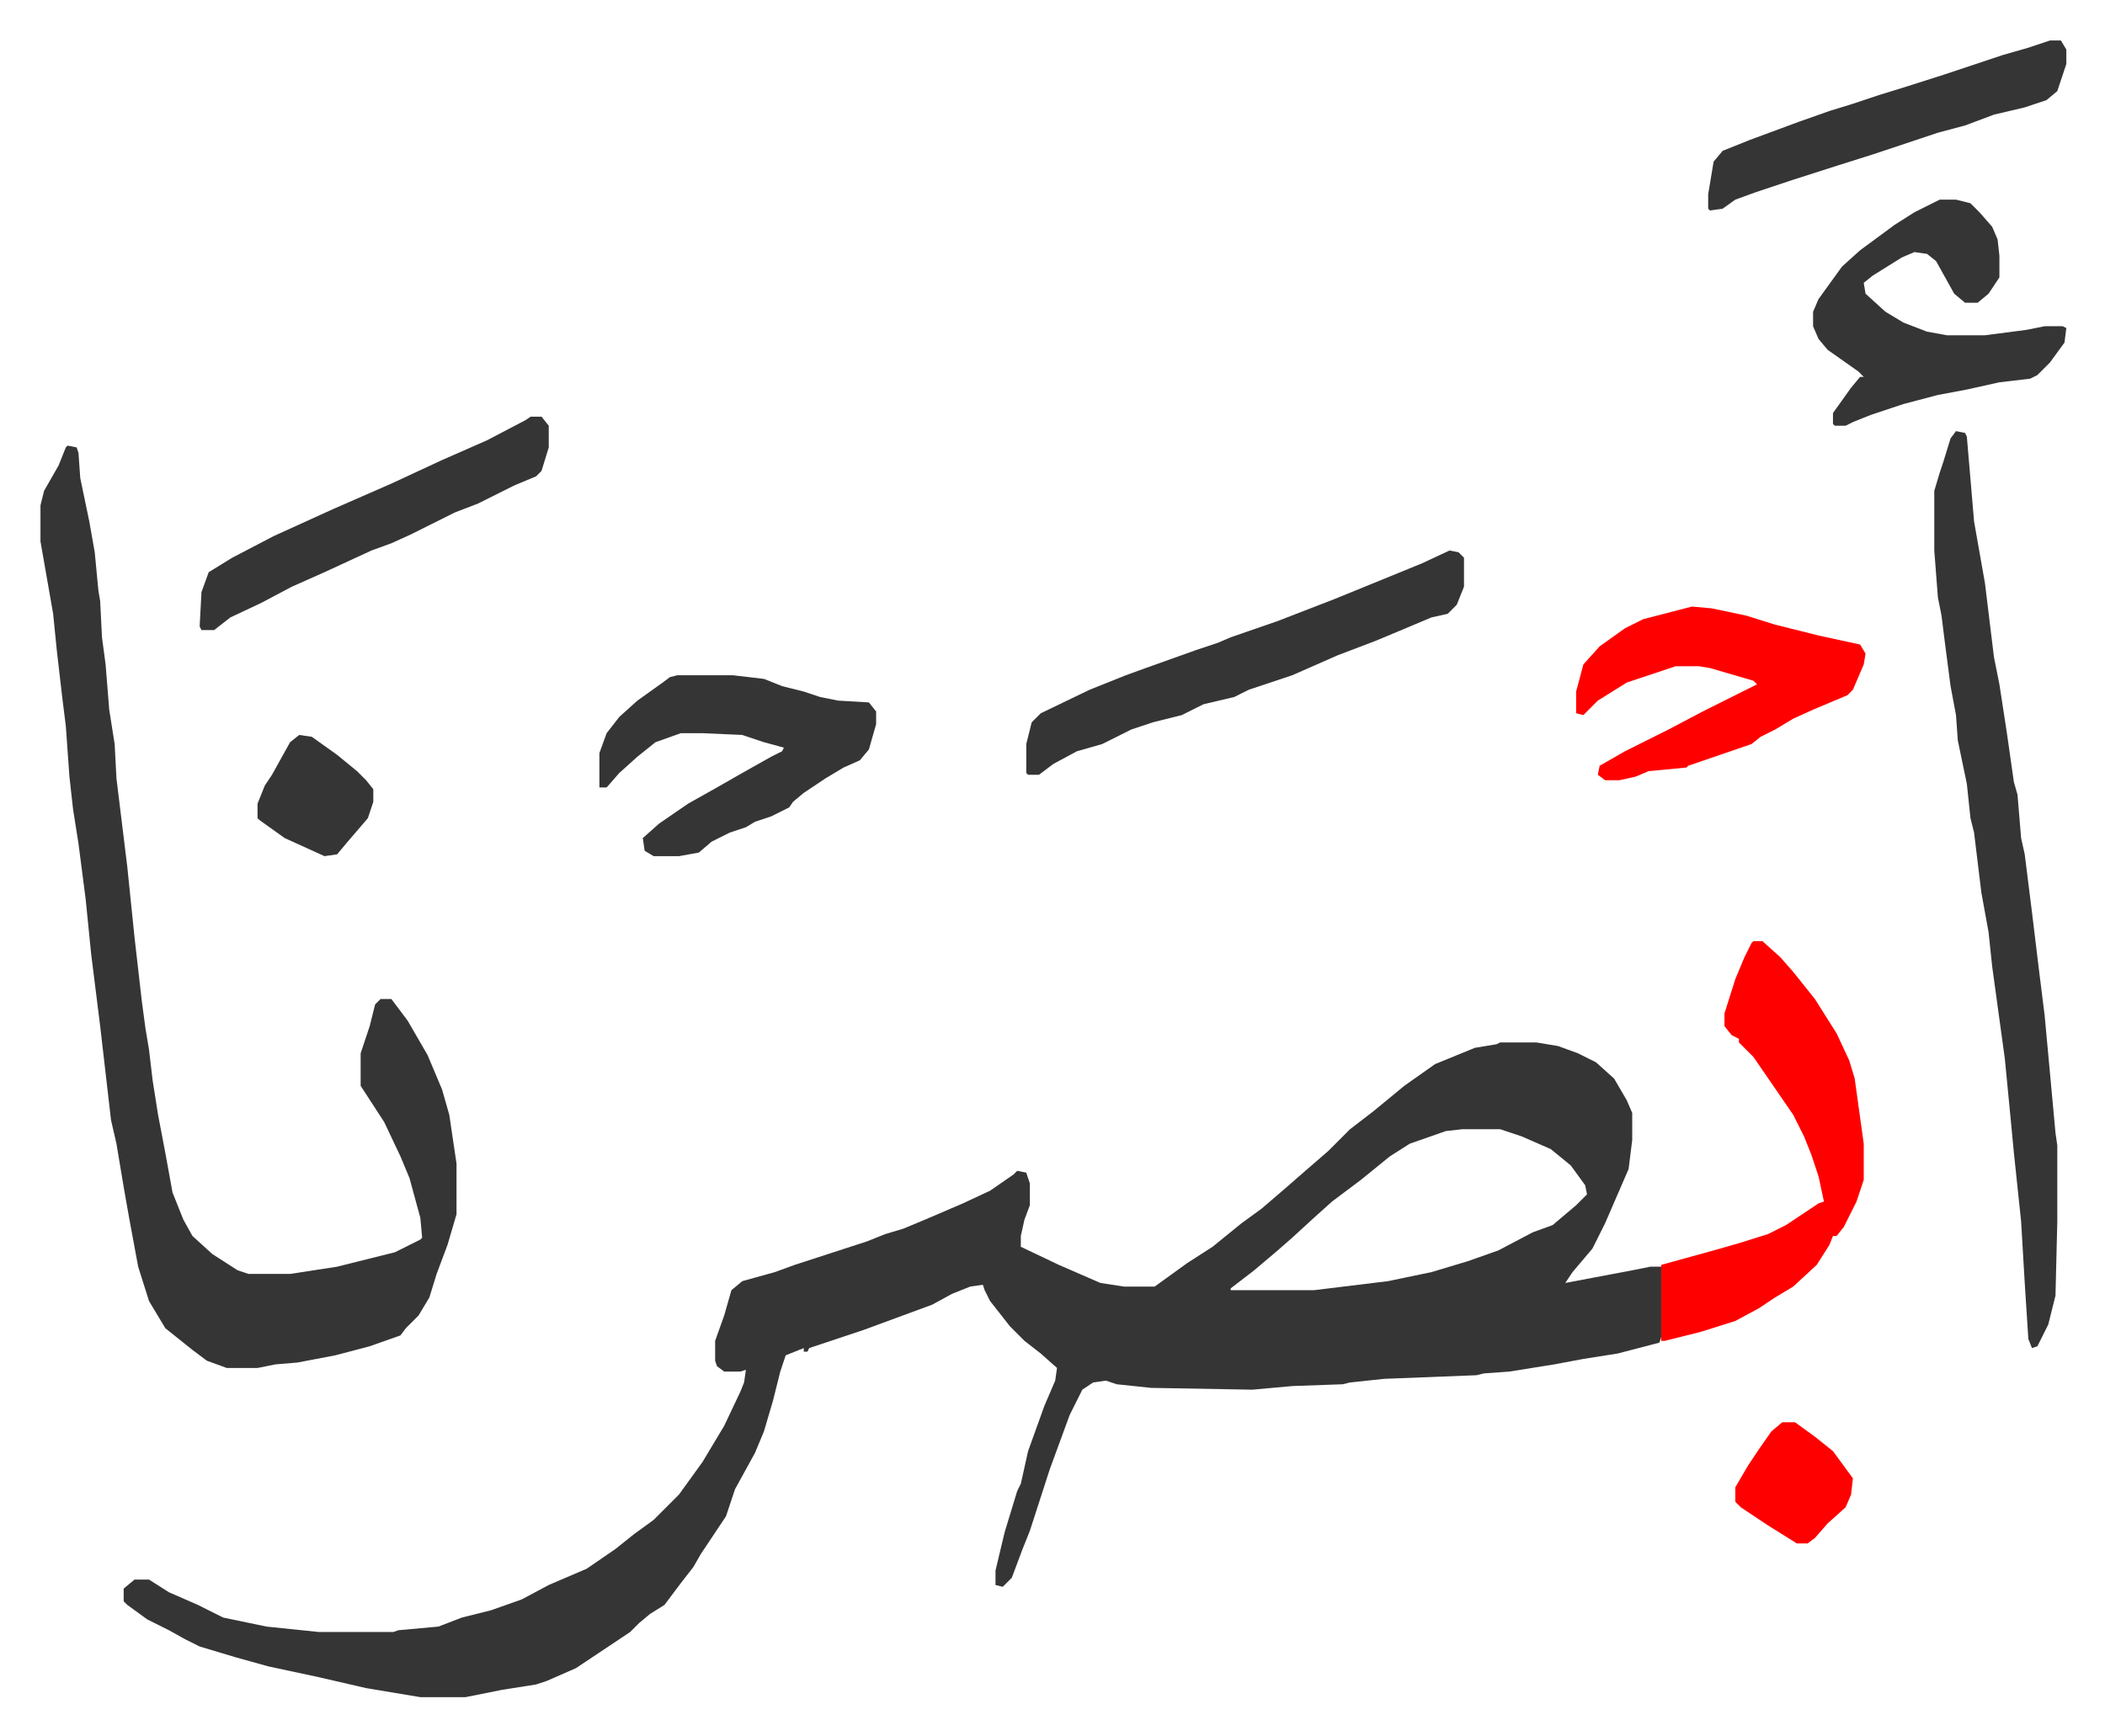 <svg xmlns="http://www.w3.org/2000/svg" role="img" viewBox="-22.38 204.62 1163.76 959.76"><path fill="#353535" id="rule_normal" d="M807 781h20l12 2 11 4 10 5 10 9 7 12 3 7v15l-2 16-13 30-7 14-11 13-4 6 37-7 10-2h6l1 6v30l-2 6-23 6-19 3-16 3-25 4-14 1-4 1-51 2-19 2-4 1-28 1-22 2-56-1-19-2-6-2-7 1-6 4-7 14-11 30-11 34-4 10-6 16-5 5-4-1v-8l5-21 7-23 2-4 4-18 9-25 6-14 1-7-9-8-9-7-8-8-11-14-3-6-1-3-7 1-10 4-11 6-19 7-19 7-24 8-6 2-1 2h-2v-2l-10 4-3 9-4 16-5 17-5 12-11 20-5 15-10 15-4 6-4 7-7 9-9 12-8 5-6 5-5 5-30 20-16 7-6 2-19 3-20 4h-25l-30-5-26-6-28-6-18-5-20-6-8-4-9-5-12-6-11-8-2-2v-7l6-5h8l11 7 16 7 14 7 24 5 29 3h41l3-1 22-2 13-5 16-4 17-6 15-8 21-9 16-11 10-8 11-8 14-14 13-18 12-20 9-19 2-5 1-7-3 1h-9l-4-3-1-3v-11l5-14 4-14 6-5 18-5 11-4 40-13 10-4 10-3 12-5 21-9 15-7 13-9 2-2 5 1 2 6v12l-3 8-2 9v6l21 10 23 10 13 2h17l18-13 14-9 16-13 11-8 14-12 8-7 15-13 7-7 5-5 13-10 17-14 17-12 22-9 12-2zm-21 48l-9 1-20 7-11 7-16 13-16 12-10 9-12 11-8 7-13 11-13 10v1h46l41-5 24-5 20-6 17-6 19-10 11-4 13-11 6-6-1-5-8-11-11-9-16-7-12-4zM15 451l5 1 1 3 1 14 5 24 3 17 2 21 1 6 1 20 2 15 2 25 3 19 1 19 6 49 4 39 4 35 2 15 2 12 2 17 3 19 4 21 4 22 6 15 5 9 11 10 14 9 6 2h23l26-4 32-8 14-7 1-1-1-11-6-22-5-12-9-19-13-20v-18l5-15 3-12 3-3h6l9 12 11 19 8 19 4 14 4 27v28l-5 17-6 16-4 13-6 10-7 7-3 4-17 6-19 5-21 4-12 1-10 2h-17l-11-4-8-6-10-8-5-4-9-15-6-19-5-27-3-17-4-24-3-13-6-52-5-40-3-30-4-31-3-19-2-18-2-28-2-16-3-26-2-20-7-40v-20l2-8 4-7 4-7 4-10zm1044-8l5 1 1 2 4 47 6 34 5 41 3 15 4 26 4 28 2 7 2 24 2 9 4 32 4 33 3 24 6 65 1 7v42l-1 41-4 16-6 12-3 1-2-5-2-31-2-34-4-38-2-21-3-31-7-51-2-19-4-22-4-33-2-8-2-19-5-24-1-14-3-16-3-23-2-16-2-10-2-26v-33l3-10 2-6 4-13z"/><path fill="#ff0000" id="rule_qalqalah" d="M947 725h5l10 9 7 8 12 15 12 19 7 15 3 10 5 36v20l-4 12-7 14-4 5h-2l-2 5-7 11-13 12-10 6-9 6-13 7-19 6-20 5h-2v-42l29-8 14-4 16-5 10-5 18-12 3-1-3-14-4-12-4-10-6-12-11-16-11-16-8-8v-2l-4-2-4-5v-7l6-19 5-12 4-8z"/><path fill="#353535" id="rule_normal" d="M1050 315h9l8 2 5 5 7 8 3 7 1 9v12l-6 9-6 5h-7l-6-5-10-18-5-4-7-1-7 3-16 10-5 4 1 6 11 10 10 6 13 5 11 2h21l23-3 10-2h10l2 1-1 8-8 11-7 7-4 2-17 2-18 4-16 3-19 5-18 6-10 4-4 2h-6l-1-1v-6l10-14 5-6h2l-3-3-17-12-5-6-3-7v-8l3-7 13-18 10-9 19-14 11-7zM779 509l5 1 3 3v16l-4 10-5 5-9 2-19 8-12 5-21 8-25 11-24 8-8 4-17 4-12 6-16 4-12 4-16 8-14 4-13 7-8 6h-6l-1-1v-16l3-12 5-5 27-13 20-8 11-4 28-10 12-4 7-3 26-9 31-12 27-11 22-9z"/><path fill="#ff0000" id="rule_qalqalah" d="M913 540l11 1 19 4 16 5 24 6 23 5 3 5-1 6-6 14-3 3-19 8-11 5-10 6-8 4-5 4-35 12-1 1-21 2-7 3-9 2h-8l-4-3 1-5 14-8 24-12 19-10 16-8 14-7-2-2-24-7-6-1h-13l-27 9-16 10-8 8-4-1v-12l4-15 9-10 14-10 10-5z"/><path fill="#353535" id="rule_normal" d="M352 578h31l17 2 10 4 12 3 9 3 10 2 17 1 4 5v7l-4 14-5 6-9 4-10 6-12 8-6 5-2 3-10 5-9 3-5 3-9 3-10 5-7 6-11 2h-14l-5-3-1-7 9-8 16-11 16-9 14-8 16-9 6-3 1-2-11-3-12-4-22-1h-12l-14 5-10 8-10 9-7 8h-4v-19l4-11 7-9 10-9 14-10 4-3zm-81-143h6l4 5v12l-4 13-3 3-12 5-20 10-13 5-24 12-11 5-11 4-26 12-18 8-17 9-17 8-9 7h-7l-1-2 1-19 4-11 13-8 23-12 33-15 32-14 28-13 25-11 21-11zm840-208h6l3 5v8l-5 15-6 5-12 4-17 4-16 6-15 4-36 12-19 6-25 8-21 7-11 4-7 5-7 1-1-1v-8l3-18 5-6 15-6 27-10 17-6 13-4 15-5 13-4 22-7 33-11 14-4z"/><path fill="#ff0000" id="rule_qalqalah" d="M963 991h7l11 8 10 8 11 15-1 9-3 7-10 9-7 8-4 3h-6l-16-10-15-10-3-3v-8l7-12 6-9 7-10z"/><path fill="#353535" id="rule_normal" d="M143 611l7 1 14 10 11 9 5 5 4 5v7l-3 9-12 14-5 6-7 1-22-10-14-10-1-1v-8l4-10 4-6 10-18z"/></svg>
